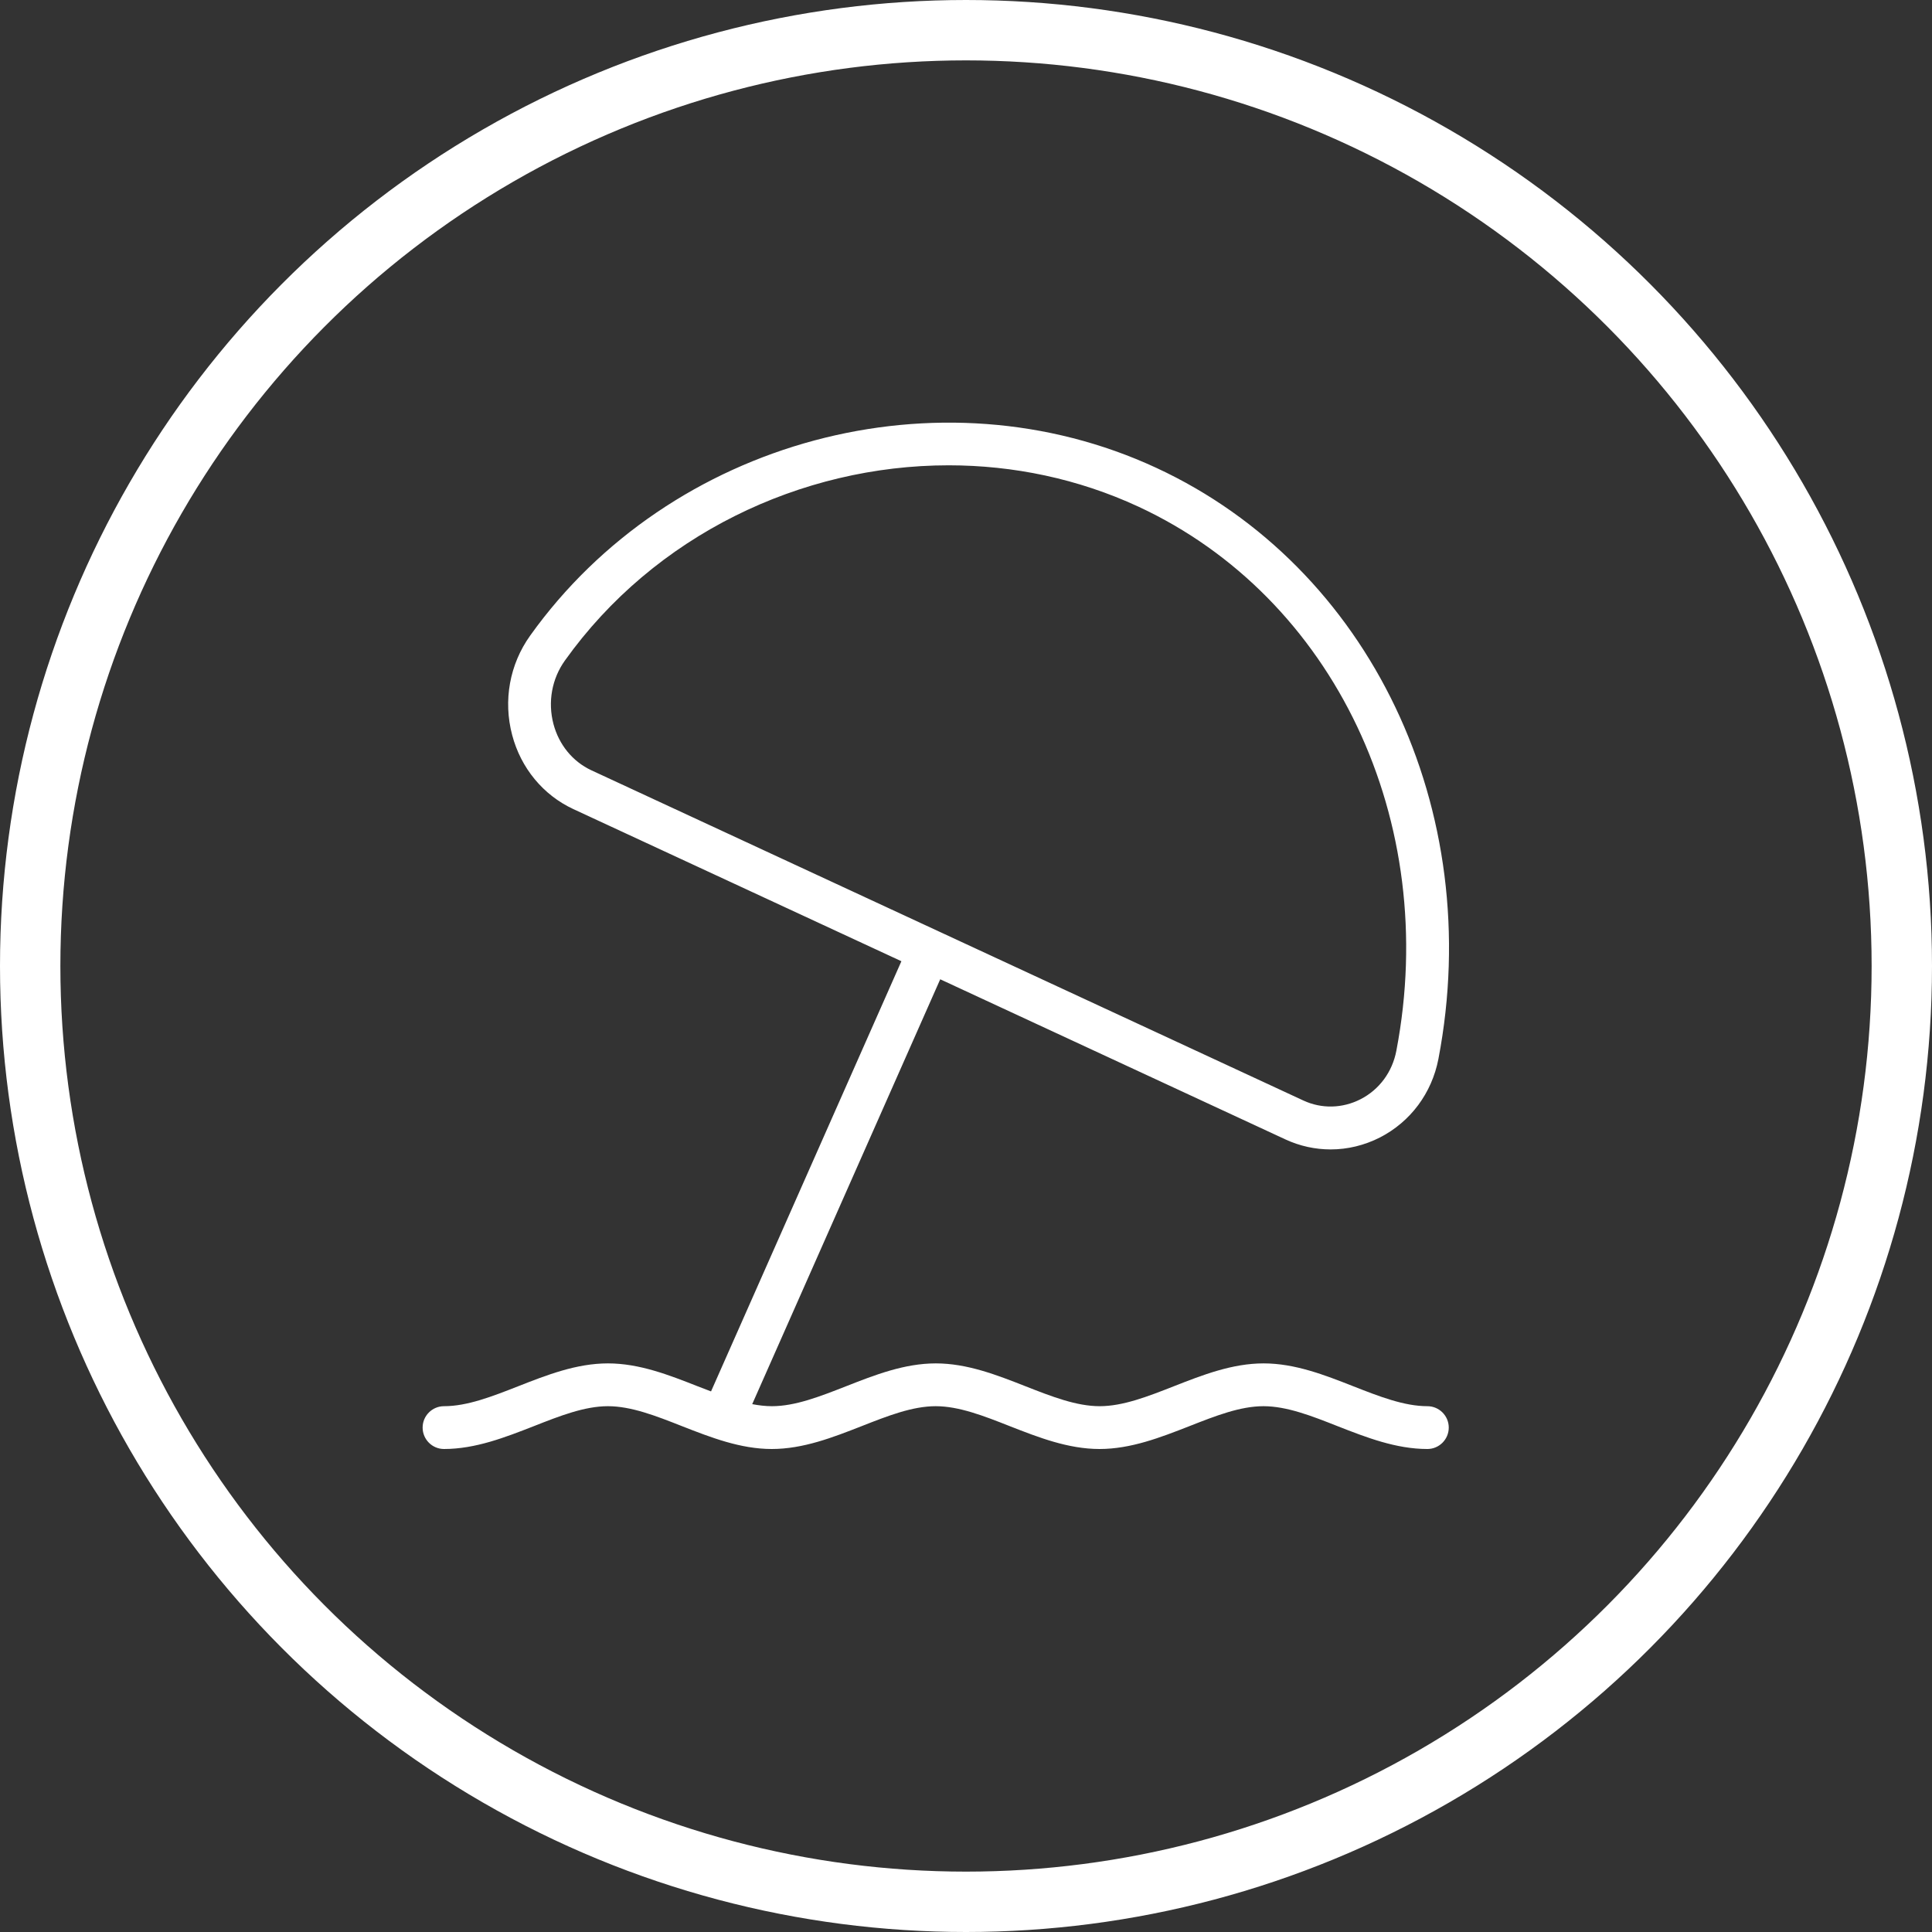 <?xml version="1.0" encoding="UTF-8"?> <svg xmlns="http://www.w3.org/2000/svg" width="32" height="32" viewBox="0 0 32 32" fill="none"><rect x="0" y="0" width="32" height="32" fill="#333333" stroke="none"/><circle cx="16" cy="16" r="15.5" stroke="white"></circle><path d="M23.643 23.291C23.258 23.291 22.848 23.131 22.415 22.961C21.94 22.774 21.448 22.582 20.929 22.582C20.41 22.582 19.918 22.774 19.442 22.961C19.009 23.131 18.599 23.291 18.214 23.291C17.829 23.291 17.419 23.131 16.986 22.961C16.511 22.774 16.019 22.582 15.5 22.582C14.98 22.582 14.488 22.774 14.013 22.961C13.579 23.131 13.17 23.291 12.785 23.291C12.678 23.291 12.57 23.278 12.459 23.257L15.573 16.22L21.29 18.872C21.529 18.983 21.784 19.038 22.04 19.038C22.32 19.038 22.599 18.971 22.858 18.839C23.363 18.579 23.716 18.105 23.825 17.538C24.613 13.416 22.691 9.39 19.152 7.749C15.56 6.083 11.102 7.278 8.781 10.528C8.441 11.003 8.332 11.604 8.483 12.174C8.627 12.722 8.997 13.169 9.496 13.401L14.93 15.921L11.777 23.046C11.704 23.019 11.63 22.99 11.555 22.961C11.08 22.774 10.589 22.582 10.069 22.582C9.549 22.582 9.058 22.774 8.582 22.961C8.149 23.131 7.739 23.291 7.354 23.291C7.159 23.291 7 23.45 7 23.645C7 23.841 7.159 24 7.354 24C7.873 24 8.365 23.808 8.841 23.622C9.274 23.451 9.684 23.291 10.069 23.291C10.454 23.291 10.864 23.451 11.297 23.622C11.772 23.808 12.264 24 12.783 24C13.303 24 13.795 23.808 14.27 23.622C14.704 23.451 15.113 23.291 15.498 23.291C15.883 23.291 16.293 23.451 16.726 23.622C17.201 23.808 17.693 24 18.212 24C18.732 24 19.223 23.808 19.699 23.622C20.133 23.451 20.542 23.291 20.927 23.291C21.312 23.291 21.723 23.451 22.155 23.622C22.63 23.808 23.122 24 23.642 24C23.837 24 23.996 23.841 23.996 23.645C23.996 23.45 23.837 23.291 23.642 23.291H23.643H23.643ZM9.794 12.758C9.486 12.614 9.258 12.336 9.167 11.992C9.071 11.627 9.14 11.243 9.357 10.94C10.837 8.867 13.265 7.707 15.713 7.707C16.781 7.707 17.854 7.928 18.854 8.391C22.098 9.896 23.855 13.603 23.128 17.404C23.061 17.756 22.845 18.048 22.534 18.207C22.235 18.36 21.889 18.368 21.588 18.228L9.794 12.758Z" fill="white"></path></svg> 